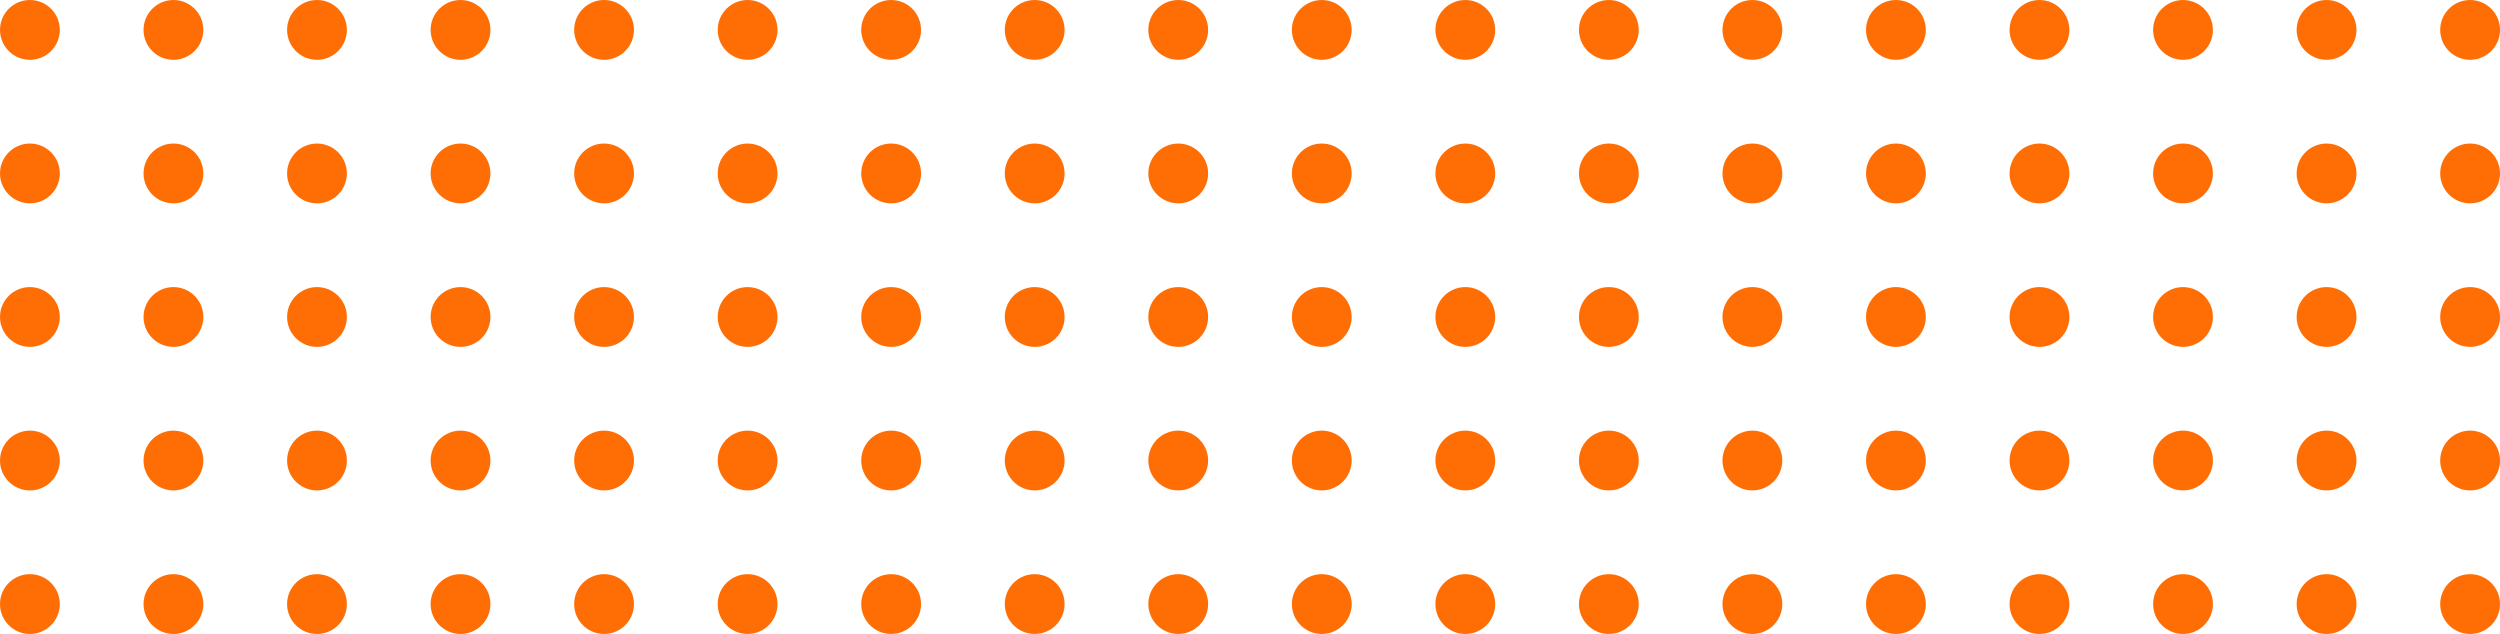 <?xml version="1.0" encoding="UTF-8"?>
<svg xmlns="http://www.w3.org/2000/svg" width="209" height="53" viewBox="0 0 209 53" fill="none">
  <circle cx="2.5" cy="2.5" r="2.5" fill="#FF6E04"></circle>
  <circle cx="2.5" cy="14.5" r="2.5" fill="#FF6E04"></circle>
  <circle cx="2.5" cy="26.5" r="2.5" fill="#FF6E04"></circle>
  <circle cx="2.5" cy="38.5" r="2.5" fill="#FF6E04"></circle>
  <circle cx="2.5" cy="50.5" r="2.5" fill="#FF6E04"></circle>
  <circle cx="14.5" cy="2.5" r="2.5" fill="#FF6E04"></circle>
  <circle cx="14.5" cy="14.5" r="2.5" fill="#FF6E04"></circle>
  <circle cx="14.5" cy="26.5" r="2.5" fill="#FF6E04"></circle>
  <circle cx="14.5" cy="38.5" r="2.5" fill="#FF6E04"></circle>
  <circle cx="14.5" cy="50.5" r="2.5" fill="#FF6E04"></circle>
  <circle cx="26.5" cy="2.5" r="2.5" fill="#FF6E04"></circle>
  <circle cx="26.5" cy="14.5" r="2.5" fill="#FF6E04"></circle>
  <circle cx="26.5" cy="26.5" r="2.5" fill="#FF6E04"></circle>
  <circle cx="26.5" cy="38.5" r="2.5" fill="#FF6E04"></circle>
  <circle cx="26.5" cy="50.5" r="2.5" fill="#FF6E04"></circle>
  <circle cx="38.5" cy="2.5" r="2.5" fill="#FF6E04"></circle>
  <circle cx="38.5" cy="14.5" r="2.5" fill="#FF6E04"></circle>
  <circle cx="38.5" cy="26.5" r="2.5" fill="#FF6E04"></circle>
  <circle cx="38.5" cy="38.5" r="2.5" fill="#FF6E04"></circle>
  <circle cx="38.5" cy="50.5" r="2.5" fill="#FF6E04"></circle>
  <circle cx="50.5" cy="2.5" r="2.5" fill="#FF6E04"></circle>
  <circle cx="50.5" cy="14.5" r="2.5" fill="#FF6E04"></circle>
  <circle cx="50.5" cy="26.5" r="2.5" fill="#FF6E04"></circle>
  <circle cx="50.5" cy="38.5" r="2.5" fill="#FF6E04"></circle>
  <circle cx="50.5" cy="50.5" r="2.5" fill="#FF6E04"></circle>
  <circle cx="62.5" cy="2.5" r="2.5" fill="#FF6E04"></circle>
  <circle cx="62.5" cy="14.5" r="2.5" fill="#FF6E04"></circle>
  <circle cx="62.5" cy="26.5" r="2.5" fill="#FF6E04"></circle>
  <circle cx="62.5" cy="38.5" r="2.5" fill="#FF6E04"></circle>
  <circle cx="62.5" cy="50.5" r="2.5" fill="#FF6E04"></circle>
  <circle cx="74.5" cy="2.5" r="2.5" fill="#FF6E04"></circle>
  <circle cx="74.5" cy="14.5" r="2.5" fill="#FF6E04"></circle>
  <circle cx="74.5" cy="26.5" r="2.5" fill="#FF6E04"></circle>
  <circle cx="74.5" cy="38.5" r="2.5" fill="#FF6E04"></circle>
  <circle cx="74.5" cy="50.5" r="2.5" fill="#FF6E04"></circle>
  <circle cx="86.5" cy="2.5" r="2.5" fill="#FF6E04"></circle>
  <circle cx="86.5" cy="14.5" r="2.5" fill="#FF6E04"></circle>
  <circle cx="86.5" cy="26.5" r="2.5" fill="#FF6E04"></circle>
  <circle cx="86.5" cy="38.5" r="2.5" fill="#FF6E04"></circle>
  <circle cx="86.5" cy="50.5" r="2.5" fill="#FF6E04"></circle>
  <circle cx="98.5" cy="2.5" r="2.5" fill="#FF6E04"></circle>
  <circle cx="98.5" cy="14.5" r="2.5" fill="#FF6E04"></circle>
  <circle cx="98.5" cy="26.5" r="2.5" fill="#FF6E04"></circle>
  <circle cx="98.5" cy="38.5" r="2.5" fill="#FF6E04"></circle>
  <circle cx="98.5" cy="50.5" r="2.5" fill="#FF6E04"></circle>
  <circle cx="110.5" cy="2.5" r="2.5" fill="#FF6E04"></circle>
  <circle cx="110.5" cy="14.5" r="2.5" fill="#FF6E04"></circle>
  <circle cx="110.5" cy="26.5" r="2.5" fill="#FF6E04"></circle>
  <circle cx="110.5" cy="38.5" r="2.5" fill="#FF6E04"></circle>
  <circle cx="110.5" cy="50.5" r="2.5" fill="#FF6E04"></circle>
  <circle cx="122.5" cy="2.5" r="2.5" fill="#FF6E04"></circle>
  <circle cx="122.5" cy="14.5" r="2.5" fill="#FF6E04"></circle>
  <circle cx="122.5" cy="26.5" r="2.5" fill="#FF6E04"></circle>
  <circle cx="122.5" cy="38.5" r="2.5" fill="#FF6E04"></circle>
  <circle cx="122.5" cy="50.5" r="2.5" fill="#FF6E04"></circle>
  <circle cx="134.5" cy="2.5" r="2.5" fill="#FF6E04"></circle>
  <circle cx="134.5" cy="14.5" r="2.5" fill="#FF6E04"></circle>
  <circle cx="134.5" cy="26.5" r="2.5" fill="#FF6E04"></circle>
  <circle cx="134.5" cy="38.5" r="2.5" fill="#FF6E04"></circle>
  <circle cx="134.5" cy="50.5" r="2.5" fill="#FF6E04"></circle>
  <circle cx="146.5" cy="2.5" r="2.5" fill="#FF6E04"></circle>
  <circle cx="146.5" cy="14.5" r="2.5" fill="#FF6E04"></circle>
  <circle cx="146.5" cy="26.5" r="2.5" fill="#FF6E04"></circle>
  <circle cx="146.5" cy="38.5" r="2.5" fill="#FF6E04"></circle>
  <circle cx="146.5" cy="50.5" r="2.5" fill="#FF6E04"></circle>
  <circle cx="158.5" cy="2.5" r="2.5" fill="#FF6E04"></circle>
  <circle cx="158.5" cy="14.5" r="2.5" fill="#FF6E04"></circle>
  <circle cx="158.5" cy="26.5" r="2.5" fill="#FF6E04"></circle>
  <circle cx="158.5" cy="38.5" r="2.5" fill="#FF6E04"></circle>
  <circle cx="158.5" cy="50.5" r="2.5" fill="#FF6E04"></circle>
  <circle cx="170.5" cy="2.5" r="2.5" fill="#FF6E04"></circle>
  <circle cx="182.5" cy="2.5" r="2.5" fill="#FF6E04"></circle>
  <circle cx="194.5" cy="2.5" r="2.5" fill="#FF6E04"></circle>
  <circle cx="206.5" cy="2.5" r="2.5" fill="#FF6E04"></circle>
  <circle cx="170.5" cy="14.5" r="2.5" fill="#FF6E04"></circle>
  <circle cx="182.5" cy="14.5" r="2.5" fill="#FF6E04"></circle>
  <circle cx="194.5" cy="14.5" r="2.5" fill="#FF6E04"></circle>
  <circle cx="206.5" cy="14.5" r="2.5" fill="#FF6E04"></circle>
  <circle cx="170.5" cy="26.5" r="2.5" fill="#FF6E04"></circle>
  <circle cx="182.5" cy="26.5" r="2.5" fill="#FF6E04"></circle>
  <circle cx="194.5" cy="26.5" r="2.5" fill="#FF6E04"></circle>
  <circle cx="206.5" cy="26.5" r="2.5" fill="#FF6E04"></circle>
  <circle cx="170.5" cy="38.5" r="2.5" fill="#FF6E04"></circle>
  <circle cx="182.5" cy="38.5" r="2.5" fill="#FF6E04"></circle>
  <circle cx="194.5" cy="38.5" r="2.5" fill="#FF6E04"></circle>
  <circle cx="206.5" cy="38.5" r="2.5" fill="#FF6E04"></circle>
  <circle cx="170.5" cy="50.5" r="2.5" fill="#FF6E04"></circle>
  <circle cx="182.5" cy="50.5" r="2.5" fill="#FF6E04"></circle>
  <circle cx="194.5" cy="50.5" r="2.5" fill="#FF6E04"></circle>
  <circle cx="206.5" cy="50.5" r="2.5" fill="#FF6E04"></circle>
</svg>
